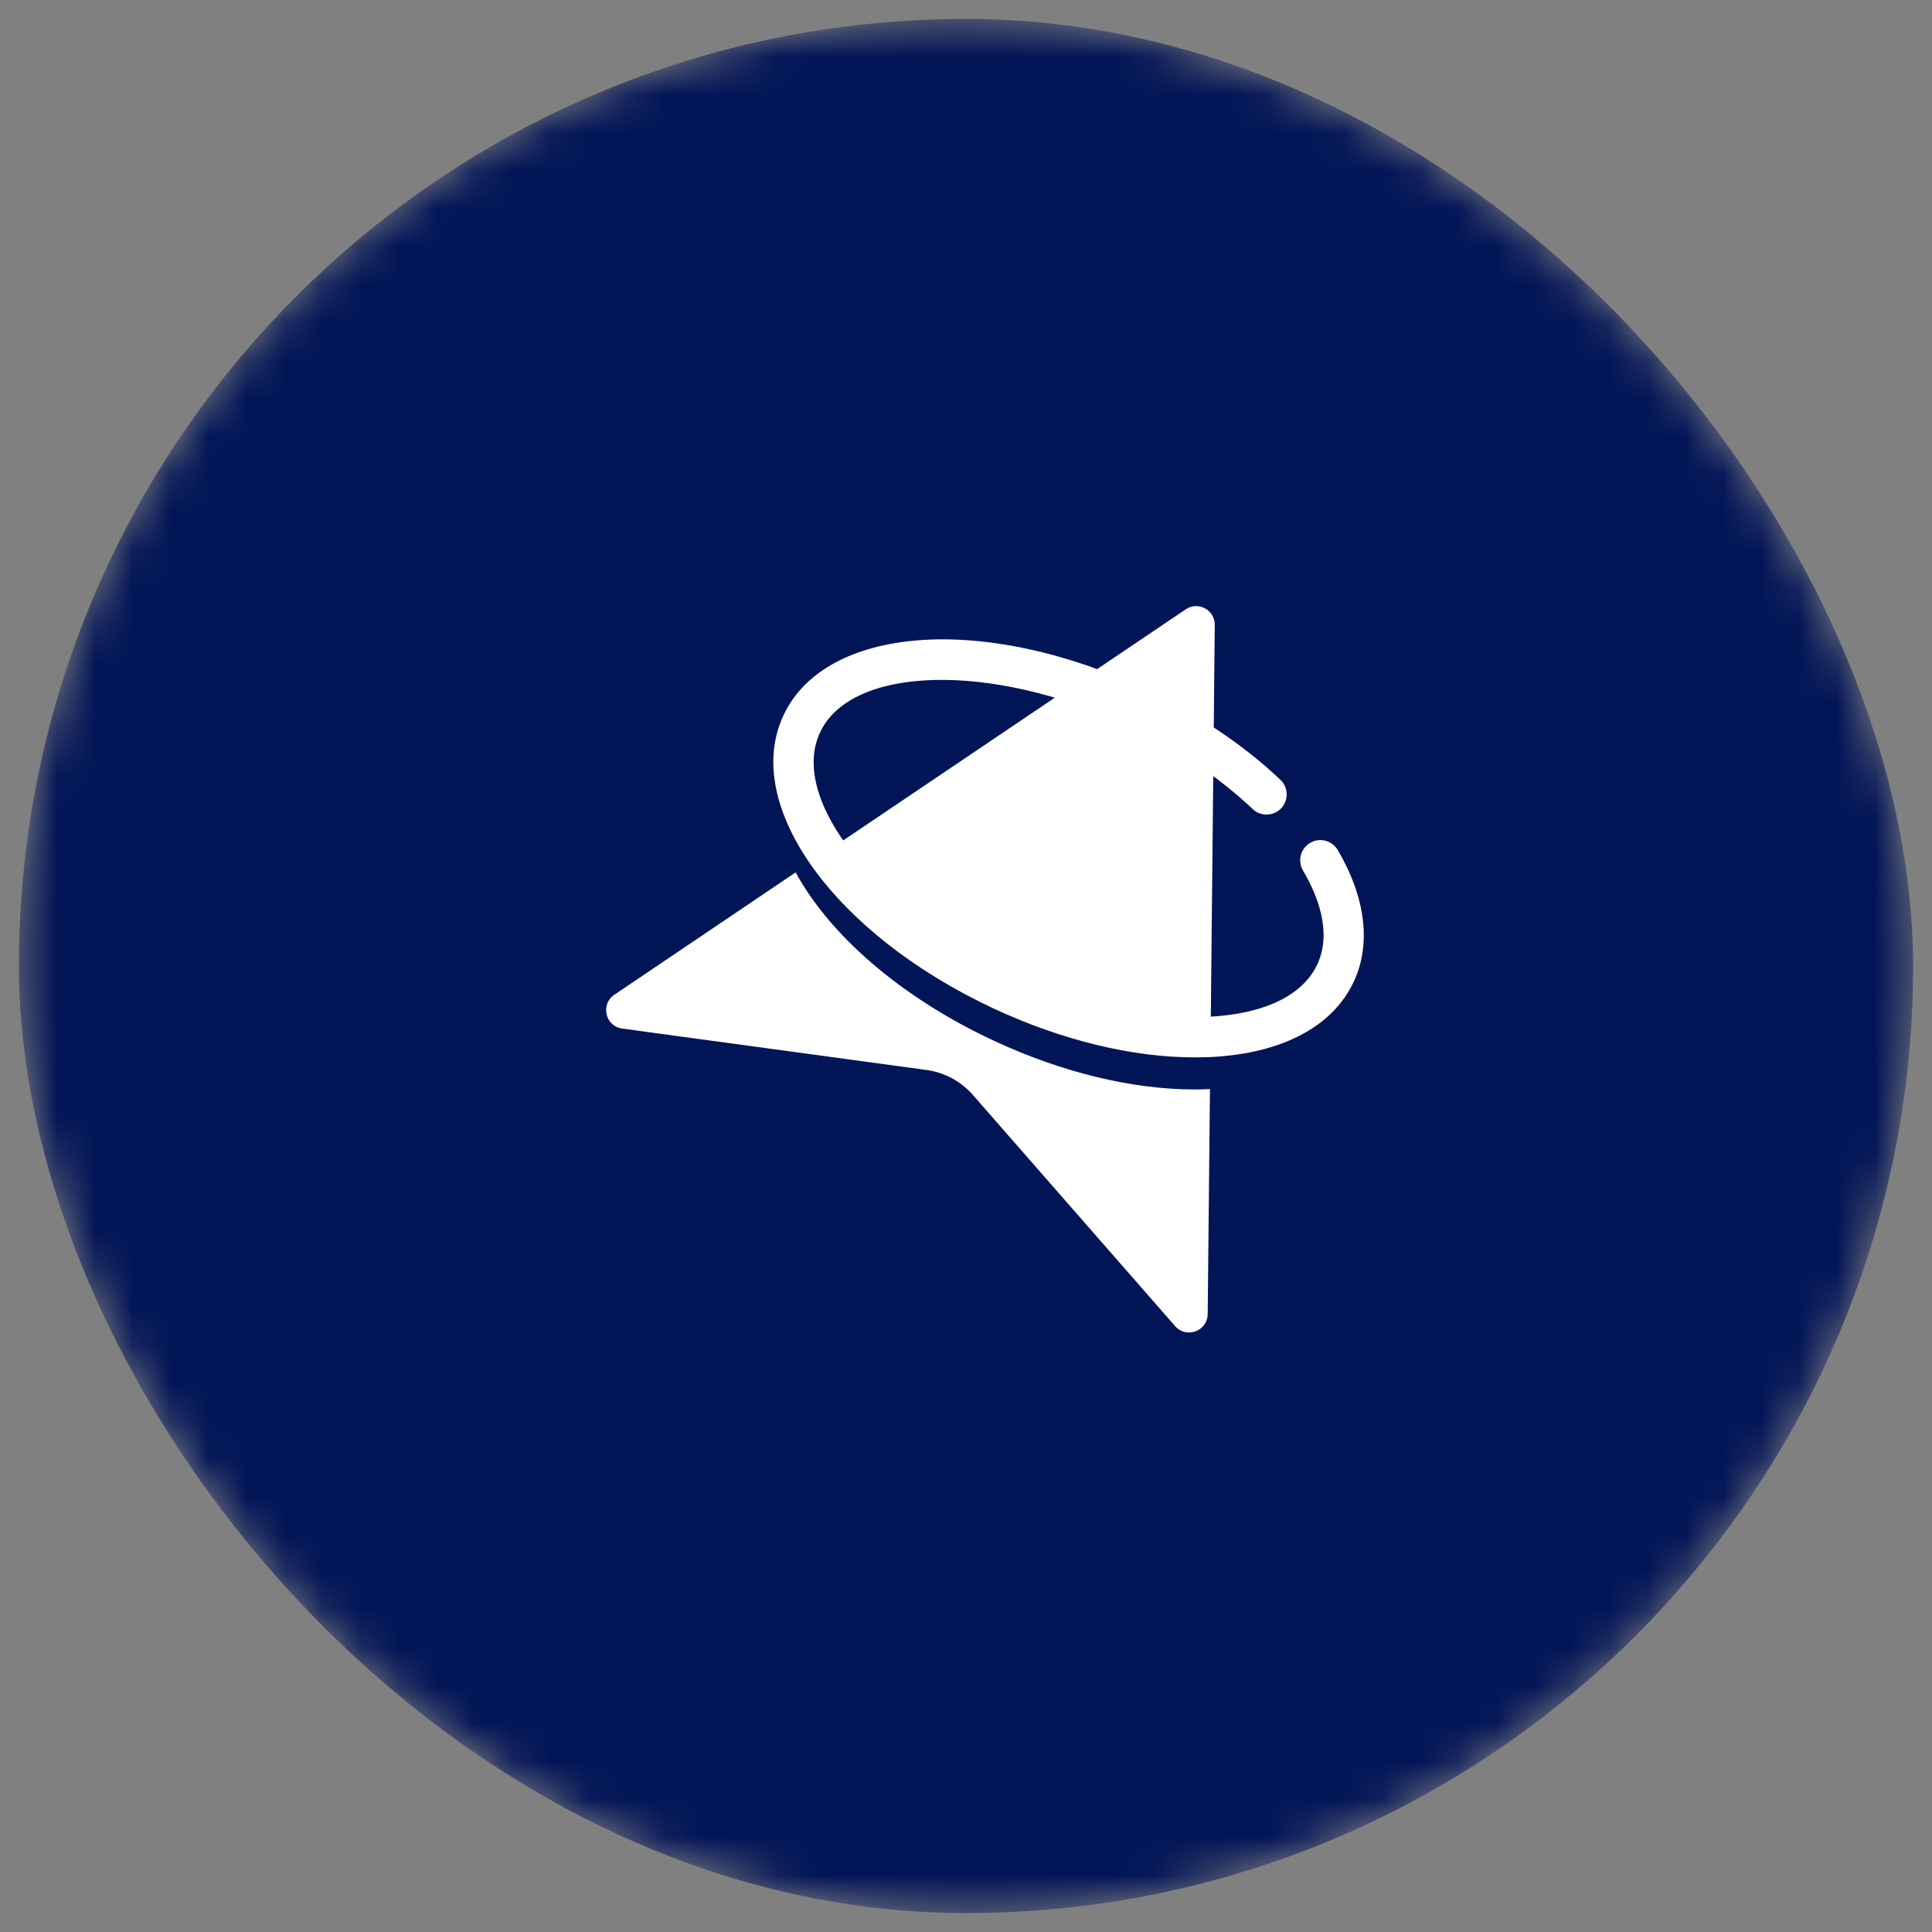 <?xml version="1.0" encoding="UTF-8"?>
<svg xmlns="http://www.w3.org/2000/svg" width="51" height="51" viewBox="0 0 51 51" fill="none">
  <rect x="0" y="0" width="51" height="51" fill="#808080" stroke="none"/>
  <mask id="mask0_554_5202" style="mask-type:alpha" maskUnits="userSpaceOnUse" x="0" y="0" width="51" height="51">
    <rect x="0.5" y="0.5" width="50" height="50" rx="25" fill="#F8A061"></rect>
  </mask>
  <g mask="url(#mask0_554_5202)">
    <rect x="0.5" y="0.5" width="50" height="50" rx="25" fill="#021557"></rect>
    <path d="M26.685 26.509C28.489 27.35 30.352 27.769 31.926 27.687C31.935 27.687 31.945 27.685 31.954 27.685L32.067 16.497C32.072 16.102 31.629 15.864 31.302 16.084L21.891 22.433C22.653 23.885 24.412 25.449 26.685 26.509Z" fill="white"></path>
    <path d="M31.532 28.759C29.89 28.759 28.029 28.309 26.234 27.472C23.759 26.319 21.898 24.672 21.003 23.029L16.217 26.259C15.843 26.511 15.979 27.092 16.425 27.152L24.46 28.245C24.933 28.31 25.366 28.544 25.68 28.902L31.02 35.006C31.317 35.346 31.875 35.14 31.88 34.687L31.94 28.748C31.808 28.756 31.67 28.759 31.532 28.759Z" fill="white"></path>
    <path d="M31.533 27.912C29.891 27.912 28.03 27.461 26.235 26.625C22.014 24.656 19.574 21.257 20.68 18.887C21.786 16.516 25.959 16.2 30.18 18.169C31.56 18.814 32.812 19.648 33.799 20.584C34.012 20.786 34.021 21.124 33.82 21.337C33.617 21.549 33.28 21.559 33.068 21.357C32.163 20.499 31.01 19.731 29.731 19.134C26.173 17.474 22.47 17.568 21.646 19.337C20.821 21.106 23.13 24.002 26.687 25.662C28.491 26.503 30.353 26.922 31.928 26.839C33.383 26.763 34.392 26.273 34.773 25.459C35.168 24.61 34.786 23.642 34.396 22.979C34.246 22.725 34.331 22.4 34.584 22.25C34.838 22.101 35.164 22.185 35.313 22.439C36.049 23.688 36.2 24.921 35.738 25.91C35.184 27.096 33.851 27.804 31.985 27.902C31.835 27.909 31.686 27.912 31.533 27.912Z" fill="white"></path>
  </g>
</svg>
